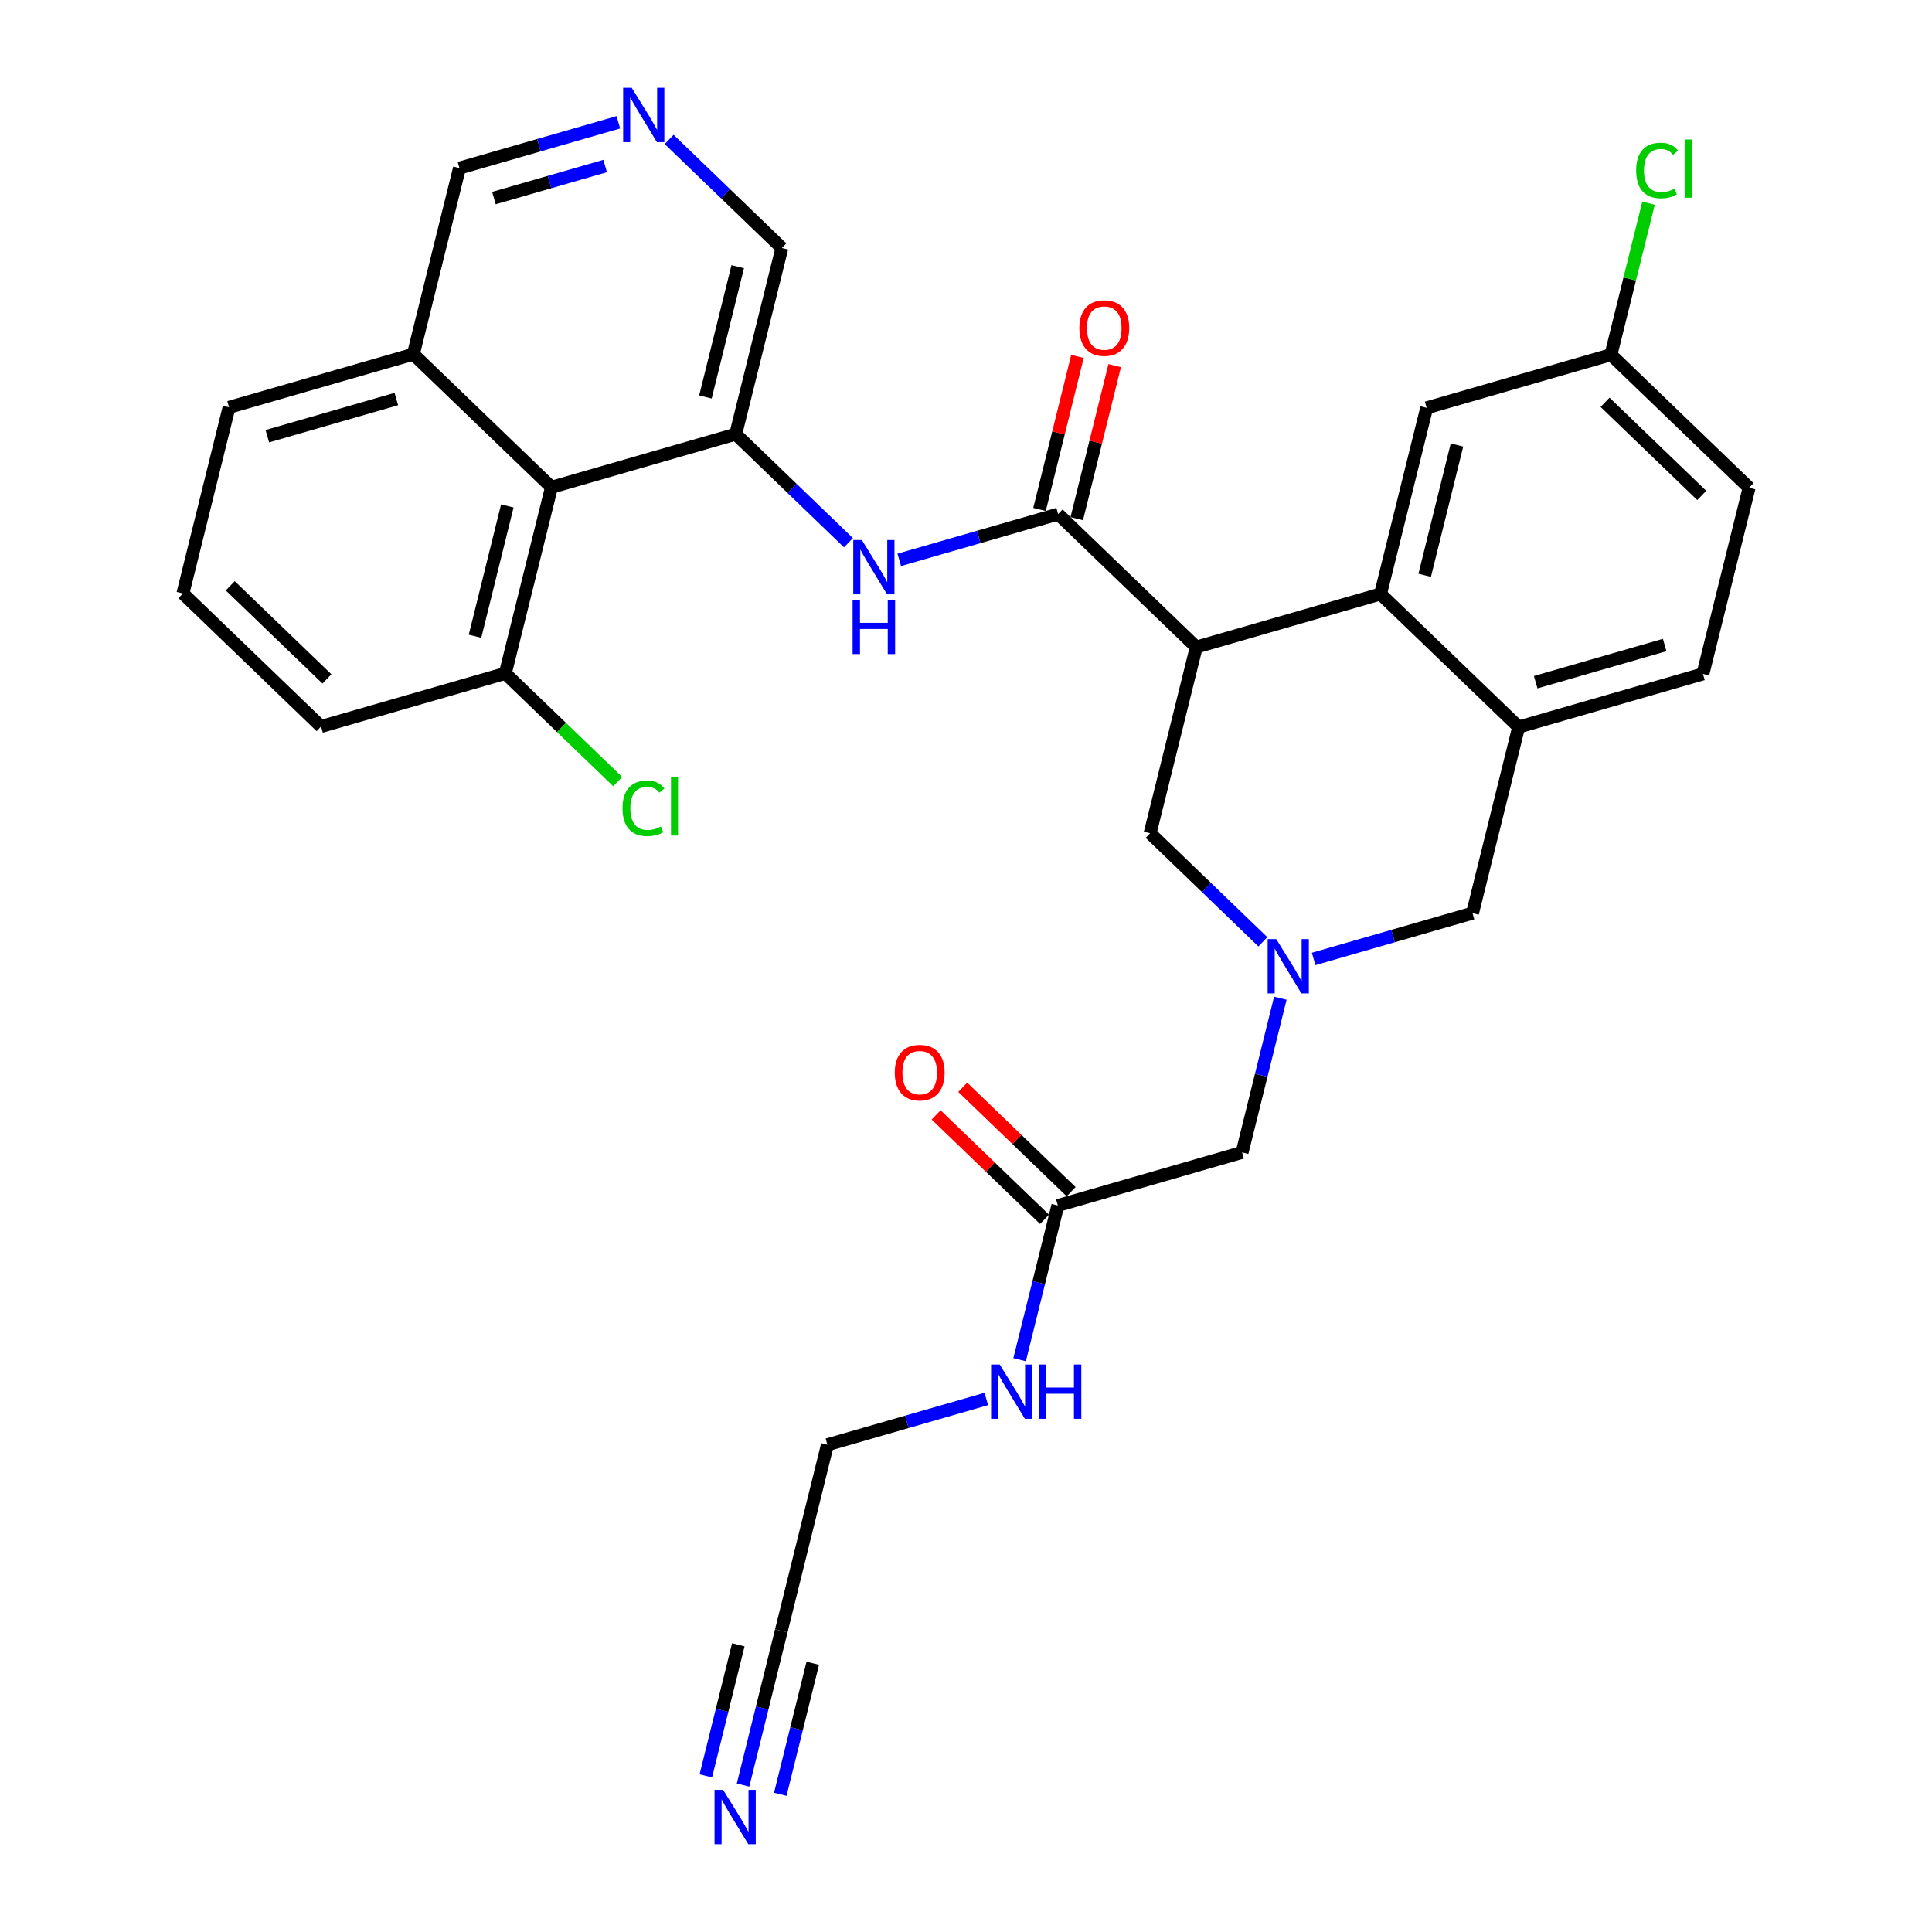 <?xml version='1.0' encoding='iso-8859-1'?>
<svg version='1.1' baseProfile='full'
              xmlns='http://www.w3.org/2000/svg'
                      xmlns:rdkit='http://www.rdkit.org/xml'
                      xmlns:xlink='http://www.w3.org/1999/xlink'
                  xml:space='preserve'
width='300px' height='300px' viewBox='0 0 300 300'>
<!-- END OF HEADER -->
<rect style='opacity:1.0;fill:#FFFFFF;stroke:none' width='300' height='300' x='0' y='0'> </rect>
<rect style='opacity:1.0;fill:#FFFFFF;stroke:none' width='300' height='300' x='0' y='0'> </rect>
<path class='bond-0 atom-0 atom-1' d='M 115.382,277.186 L 118.349,265.215' style='fill:none;fill-rule:evenodd;stroke:#0000FF;stroke-width:2.0px;stroke-linecap:butt;stroke-linejoin:miter;stroke-opacity:1' />
<path class='bond-0 atom-0 atom-1' d='M 118.349,265.215 L 121.317,253.244' style='fill:none;fill-rule:evenodd;stroke:#000000;stroke-width:2.0px;stroke-linecap:butt;stroke-linejoin:miter;stroke-opacity:1' />
<path class='bond-0 atom-0 atom-1' d='M 121.162,278.619 L 123.685,268.443' style='fill:none;fill-rule:evenodd;stroke:#0000FF;stroke-width:2.0px;stroke-linecap:butt;stroke-linejoin:miter;stroke-opacity:1' />
<path class='bond-0 atom-0 atom-1' d='M 123.685,268.443 L 126.207,258.268' style='fill:none;fill-rule:evenodd;stroke:#000000;stroke-width:2.0px;stroke-linecap:butt;stroke-linejoin:miter;stroke-opacity:1' />
<path class='bond-0 atom-0 atom-1' d='M 109.601,275.753 L 112.123,265.577' style='fill:none;fill-rule:evenodd;stroke:#0000FF;stroke-width:2.0px;stroke-linecap:butt;stroke-linejoin:miter;stroke-opacity:1' />
<path class='bond-0 atom-0 atom-1' d='M 112.123,265.577 L 114.646,255.402' style='fill:none;fill-rule:evenodd;stroke:#000000;stroke-width:2.0px;stroke-linecap:butt;stroke-linejoin:miter;stroke-opacity:1' />
<path class='bond-1 atom-1 atom-2' d='M 121.317,253.244 L 128.482,224.34' style='fill:none;fill-rule:evenodd;stroke:#000000;stroke-width:2.0px;stroke-linecap:butt;stroke-linejoin:miter;stroke-opacity:1' />
<path class='bond-2 atom-2 atom-3' d='M 128.482,224.34 L 140.817,220.785' style='fill:none;fill-rule:evenodd;stroke:#000000;stroke-width:2.0px;stroke-linecap:butt;stroke-linejoin:miter;stroke-opacity:1' />
<path class='bond-2 atom-2 atom-3' d='M 140.817,220.785 L 153.153,217.23' style='fill:none;fill-rule:evenodd;stroke:#0000FF;stroke-width:2.0px;stroke-linecap:butt;stroke-linejoin:miter;stroke-opacity:1' />
<path class='bond-3 atom-3 atom-4' d='M 158.325,211.133 L 161.293,199.161' style='fill:none;fill-rule:evenodd;stroke:#0000FF;stroke-width:2.0px;stroke-linecap:butt;stroke-linejoin:miter;stroke-opacity:1' />
<path class='bond-3 atom-3 atom-4' d='M 161.293,199.161 L 164.26,187.19' style='fill:none;fill-rule:evenodd;stroke:#000000;stroke-width:2.0px;stroke-linecap:butt;stroke-linejoin:miter;stroke-opacity:1' />
<path class='bond-4 atom-4 atom-5' d='M 166.326,185.045 L 157.91,176.94' style='fill:none;fill-rule:evenodd;stroke:#000000;stroke-width:2.0px;stroke-linecap:butt;stroke-linejoin:miter;stroke-opacity:1' />
<path class='bond-4 atom-4 atom-5' d='M 157.91,176.94 L 149.493,168.834' style='fill:none;fill-rule:evenodd;stroke:#FF0000;stroke-width:2.0px;stroke-linecap:butt;stroke-linejoin:miter;stroke-opacity:1' />
<path class='bond-4 atom-4 atom-5' d='M 162.195,189.335 L 153.778,181.229' style='fill:none;fill-rule:evenodd;stroke:#000000;stroke-width:2.0px;stroke-linecap:butt;stroke-linejoin:miter;stroke-opacity:1' />
<path class='bond-4 atom-4 atom-5' d='M 153.778,181.229 L 145.362,173.124' style='fill:none;fill-rule:evenodd;stroke:#FF0000;stroke-width:2.0px;stroke-linecap:butt;stroke-linejoin:miter;stroke-opacity:1' />
<path class='bond-5 atom-4 atom-6' d='M 164.26,187.19 L 192.874,178.944' style='fill:none;fill-rule:evenodd;stroke:#000000;stroke-width:2.0px;stroke-linecap:butt;stroke-linejoin:miter;stroke-opacity:1' />
<path class='bond-6 atom-6 atom-7' d='M 192.874,178.944 L 195.842,166.972' style='fill:none;fill-rule:evenodd;stroke:#000000;stroke-width:2.0px;stroke-linecap:butt;stroke-linejoin:miter;stroke-opacity:1' />
<path class='bond-6 atom-6 atom-7' d='M 195.842,166.972 L 198.809,155.001' style='fill:none;fill-rule:evenodd;stroke:#0000FF;stroke-width:2.0px;stroke-linecap:butt;stroke-linejoin:miter;stroke-opacity:1' />
<path class='bond-7 atom-7 atom-8' d='M 203.982,148.904 L 216.317,145.349' style='fill:none;fill-rule:evenodd;stroke:#0000FF;stroke-width:2.0px;stroke-linecap:butt;stroke-linejoin:miter;stroke-opacity:1' />
<path class='bond-7 atom-7 atom-8' d='M 216.317,145.349 L 228.653,141.794' style='fill:none;fill-rule:evenodd;stroke:#000000;stroke-width:2.0px;stroke-linecap:butt;stroke-linejoin:miter;stroke-opacity:1' />
<path class='bond-31 atom-31 atom-7' d='M 178.59,129.383 L 187.343,137.813' style='fill:none;fill-rule:evenodd;stroke:#000000;stroke-width:2.0px;stroke-linecap:butt;stroke-linejoin:miter;stroke-opacity:1' />
<path class='bond-31 atom-31 atom-7' d='M 187.343,137.813 L 196.096,146.243' style='fill:none;fill-rule:evenodd;stroke:#0000FF;stroke-width:2.0px;stroke-linecap:butt;stroke-linejoin:miter;stroke-opacity:1' />
<path class='bond-8 atom-8 atom-9' d='M 228.653,141.794 L 235.818,112.89' style='fill:none;fill-rule:evenodd;stroke:#000000;stroke-width:2.0px;stroke-linecap:butt;stroke-linejoin:miter;stroke-opacity:1' />
<path class='bond-9 atom-9 atom-10' d='M 235.818,112.89 L 264.431,104.643' style='fill:none;fill-rule:evenodd;stroke:#000000;stroke-width:2.0px;stroke-linecap:butt;stroke-linejoin:miter;stroke-opacity:1' />
<path class='bond-9 atom-9 atom-10' d='M 238.46,105.93 L 258.49,100.158' style='fill:none;fill-rule:evenodd;stroke:#000000;stroke-width:2.0px;stroke-linecap:butt;stroke-linejoin:miter;stroke-opacity:1' />
<path class='bond-32 atom-15 atom-9' d='M 214.369,92.233 L 235.818,112.89' style='fill:none;fill-rule:evenodd;stroke:#000000;stroke-width:2.0px;stroke-linecap:butt;stroke-linejoin:miter;stroke-opacity:1' />
<path class='bond-10 atom-10 atom-11' d='M 264.431,104.643 L 271.596,75.74' style='fill:none;fill-rule:evenodd;stroke:#000000;stroke-width:2.0px;stroke-linecap:butt;stroke-linejoin:miter;stroke-opacity:1' />
<path class='bond-11 atom-11 atom-12' d='M 271.596,75.74 L 250.147,55.083' style='fill:none;fill-rule:evenodd;stroke:#000000;stroke-width:2.0px;stroke-linecap:butt;stroke-linejoin:miter;stroke-opacity:1' />
<path class='bond-11 atom-11 atom-12' d='M 264.247,76.931 L 249.233,62.471' style='fill:none;fill-rule:evenodd;stroke:#000000;stroke-width:2.0px;stroke-linecap:butt;stroke-linejoin:miter;stroke-opacity:1' />
<path class='bond-12 atom-12 atom-13' d='M 250.147,55.083 L 253.064,43.318' style='fill:none;fill-rule:evenodd;stroke:#000000;stroke-width:2.0px;stroke-linecap:butt;stroke-linejoin:miter;stroke-opacity:1' />
<path class='bond-12 atom-12 atom-13' d='M 253.064,43.318 L 255.981,31.552' style='fill:none;fill-rule:evenodd;stroke:#00CC00;stroke-width:2.0px;stroke-linecap:butt;stroke-linejoin:miter;stroke-opacity:1' />
<path class='bond-13 atom-12 atom-14' d='M 250.147,55.083 L 221.534,63.33' style='fill:none;fill-rule:evenodd;stroke:#000000;stroke-width:2.0px;stroke-linecap:butt;stroke-linejoin:miter;stroke-opacity:1' />
<path class='bond-14 atom-14 atom-15' d='M 221.534,63.33 L 214.369,92.233' style='fill:none;fill-rule:evenodd;stroke:#000000;stroke-width:2.0px;stroke-linecap:butt;stroke-linejoin:miter;stroke-opacity:1' />
<path class='bond-14 atom-14 atom-15' d='M 226.24,69.099 L 221.224,89.331' style='fill:none;fill-rule:evenodd;stroke:#000000;stroke-width:2.0px;stroke-linecap:butt;stroke-linejoin:miter;stroke-opacity:1' />
<path class='bond-15 atom-15 atom-16' d='M 214.369,92.233 L 185.755,100.48' style='fill:none;fill-rule:evenodd;stroke:#000000;stroke-width:2.0px;stroke-linecap:butt;stroke-linejoin:miter;stroke-opacity:1' />
<path class='bond-16 atom-16 atom-17' d='M 185.755,100.48 L 164.307,79.823' style='fill:none;fill-rule:evenodd;stroke:#000000;stroke-width:2.0px;stroke-linecap:butt;stroke-linejoin:miter;stroke-opacity:1' />
<path class='bond-30 atom-16 atom-31' d='M 185.755,100.48 L 178.59,129.383' style='fill:none;fill-rule:evenodd;stroke:#000000;stroke-width:2.0px;stroke-linecap:butt;stroke-linejoin:miter;stroke-opacity:1' />
<path class='bond-17 atom-17 atom-18' d='M 167.197,80.54 L 170.143,68.658' style='fill:none;fill-rule:evenodd;stroke:#000000;stroke-width:2.0px;stroke-linecap:butt;stroke-linejoin:miter;stroke-opacity:1' />
<path class='bond-17 atom-17 atom-18' d='M 170.143,68.658 L 173.088,56.776' style='fill:none;fill-rule:evenodd;stroke:#FF0000;stroke-width:2.0px;stroke-linecap:butt;stroke-linejoin:miter;stroke-opacity:1' />
<path class='bond-17 atom-17 atom-18' d='M 161.416,79.107 L 164.362,67.225' style='fill:none;fill-rule:evenodd;stroke:#000000;stroke-width:2.0px;stroke-linecap:butt;stroke-linejoin:miter;stroke-opacity:1' />
<path class='bond-17 atom-17 atom-18' d='M 164.362,67.225 L 167.307,55.343' style='fill:none;fill-rule:evenodd;stroke:#FF0000;stroke-width:2.0px;stroke-linecap:butt;stroke-linejoin:miter;stroke-opacity:1' />
<path class='bond-18 atom-17 atom-19' d='M 164.307,79.823 L 151.971,83.378' style='fill:none;fill-rule:evenodd;stroke:#000000;stroke-width:2.0px;stroke-linecap:butt;stroke-linejoin:miter;stroke-opacity:1' />
<path class='bond-18 atom-17 atom-19' d='M 151.971,83.378 L 139.636,86.934' style='fill:none;fill-rule:evenodd;stroke:#0000FF;stroke-width:2.0px;stroke-linecap:butt;stroke-linejoin:miter;stroke-opacity:1' />
<path class='bond-19 atom-19 atom-20' d='M 131.751,84.273 L 122.998,75.843' style='fill:none;fill-rule:evenodd;stroke:#0000FF;stroke-width:2.0px;stroke-linecap:butt;stroke-linejoin:miter;stroke-opacity:1' />
<path class='bond-19 atom-19 atom-20' d='M 122.998,75.843 L 114.245,67.413' style='fill:none;fill-rule:evenodd;stroke:#000000;stroke-width:2.0px;stroke-linecap:butt;stroke-linejoin:miter;stroke-opacity:1' />
<path class='bond-20 atom-20 atom-21' d='M 114.245,67.413 L 121.41,38.51' style='fill:none;fill-rule:evenodd;stroke:#000000;stroke-width:2.0px;stroke-linecap:butt;stroke-linejoin:miter;stroke-opacity:1' />
<path class='bond-20 atom-20 atom-21' d='M 109.539,61.645 L 114.554,41.412' style='fill:none;fill-rule:evenodd;stroke:#000000;stroke-width:2.0px;stroke-linecap:butt;stroke-linejoin:miter;stroke-opacity:1' />
<path class='bond-33 atom-30 atom-20' d='M 85.631,75.66 L 114.245,67.413' style='fill:none;fill-rule:evenodd;stroke:#000000;stroke-width:2.0px;stroke-linecap:butt;stroke-linejoin:miter;stroke-opacity:1' />
<path class='bond-21 atom-21 atom-22' d='M 121.41,38.51 L 112.657,30.08' style='fill:none;fill-rule:evenodd;stroke:#000000;stroke-width:2.0px;stroke-linecap:butt;stroke-linejoin:miter;stroke-opacity:1' />
<path class='bond-21 atom-21 atom-22' d='M 112.657,30.08 L 103.904,21.65' style='fill:none;fill-rule:evenodd;stroke:#0000FF;stroke-width:2.0px;stroke-linecap:butt;stroke-linejoin:miter;stroke-opacity:1' />
<path class='bond-22 atom-22 atom-23' d='M 96.018,18.989 L 83.683,22.544' style='fill:none;fill-rule:evenodd;stroke:#0000FF;stroke-width:2.0px;stroke-linecap:butt;stroke-linejoin:miter;stroke-opacity:1' />
<path class='bond-22 atom-22 atom-23' d='M 83.683,22.544 L 71.347,26.1' style='fill:none;fill-rule:evenodd;stroke:#000000;stroke-width:2.0px;stroke-linecap:butt;stroke-linejoin:miter;stroke-opacity:1' />
<path class='bond-22 atom-22 atom-23' d='M 93.967,25.779 L 85.332,28.267' style='fill:none;fill-rule:evenodd;stroke:#0000FF;stroke-width:2.0px;stroke-linecap:butt;stroke-linejoin:miter;stroke-opacity:1' />
<path class='bond-22 atom-22 atom-23' d='M 85.332,28.267 L 76.697,30.756' style='fill:none;fill-rule:evenodd;stroke:#000000;stroke-width:2.0px;stroke-linecap:butt;stroke-linejoin:miter;stroke-opacity:1' />
<path class='bond-23 atom-23 atom-24' d='M 71.347,26.1 L 64.183,55.003' style='fill:none;fill-rule:evenodd;stroke:#000000;stroke-width:2.0px;stroke-linecap:butt;stroke-linejoin:miter;stroke-opacity:1' />
<path class='bond-24 atom-24 atom-25' d='M 64.183,55.003 L 35.569,63.25' style='fill:none;fill-rule:evenodd;stroke:#000000;stroke-width:2.0px;stroke-linecap:butt;stroke-linejoin:miter;stroke-opacity:1' />
<path class='bond-24 atom-24 atom-25' d='M 61.54,61.963 L 41.51,67.735' style='fill:none;fill-rule:evenodd;stroke:#000000;stroke-width:2.0px;stroke-linecap:butt;stroke-linejoin:miter;stroke-opacity:1' />
<path class='bond-34 atom-30 atom-24' d='M 85.631,75.66 L 64.183,55.003' style='fill:none;fill-rule:evenodd;stroke:#000000;stroke-width:2.0px;stroke-linecap:butt;stroke-linejoin:miter;stroke-opacity:1' />
<path class='bond-25 atom-25 atom-26' d='M 35.569,63.25 L 28.404,92.153' style='fill:none;fill-rule:evenodd;stroke:#000000;stroke-width:2.0px;stroke-linecap:butt;stroke-linejoin:miter;stroke-opacity:1' />
<path class='bond-26 atom-26 atom-27' d='M 28.404,92.153 L 49.852,112.81' style='fill:none;fill-rule:evenodd;stroke:#000000;stroke-width:2.0px;stroke-linecap:butt;stroke-linejoin:miter;stroke-opacity:1' />
<path class='bond-26 atom-26 atom-27' d='M 35.753,90.962 L 50.767,105.422' style='fill:none;fill-rule:evenodd;stroke:#000000;stroke-width:2.0px;stroke-linecap:butt;stroke-linejoin:miter;stroke-opacity:1' />
<path class='bond-27 atom-27 atom-28' d='M 49.852,112.81 L 78.466,104.563' style='fill:none;fill-rule:evenodd;stroke:#000000;stroke-width:2.0px;stroke-linecap:butt;stroke-linejoin:miter;stroke-opacity:1' />
<path class='bond-28 atom-28 atom-29' d='M 78.466,104.563 L 87.192,112.967' style='fill:none;fill-rule:evenodd;stroke:#000000;stroke-width:2.0px;stroke-linecap:butt;stroke-linejoin:miter;stroke-opacity:1' />
<path class='bond-28 atom-28 atom-29' d='M 87.192,112.967 L 95.918,121.371' style='fill:none;fill-rule:evenodd;stroke:#00CC00;stroke-width:2.0px;stroke-linecap:butt;stroke-linejoin:miter;stroke-opacity:1' />
<path class='bond-29 atom-28 atom-30' d='M 78.466,104.563 L 85.631,75.66' style='fill:none;fill-rule:evenodd;stroke:#000000;stroke-width:2.0px;stroke-linecap:butt;stroke-linejoin:miter;stroke-opacity:1' />
<path class='bond-29 atom-28 atom-30' d='M 73.76,98.795 L 78.776,78.562' style='fill:none;fill-rule:evenodd;stroke:#000000;stroke-width:2.0px;stroke-linecap:butt;stroke-linejoin:miter;stroke-opacity:1' />
<path  class='atom-0' d='M 112.288 277.93
L 115.051 282.397
Q 115.325 282.838, 115.766 283.636
Q 116.207 284.434, 116.23 284.482
L 116.23 277.93
L 117.35 277.93
L 117.35 286.364
L 116.195 286.364
L 113.229 281.48
Q 112.883 280.908, 112.514 280.253
Q 112.157 279.598, 112.05 279.396
L 112.05 286.364
L 110.954 286.364
L 110.954 277.93
L 112.288 277.93
' fill='#0000FF'/>
<path  class='atom-3' d='M 155.231 211.877
L 157.995 216.344
Q 158.269 216.784, 158.709 217.583
Q 159.15 218.381, 159.174 218.428
L 159.174 211.877
L 160.294 211.877
L 160.294 220.31
L 159.138 220.31
L 156.172 215.427
Q 155.827 214.855, 155.458 214.2
Q 155.1 213.545, 154.993 213.342
L 154.993 220.31
L 153.897 220.31
L 153.897 211.877
L 155.231 211.877
' fill='#0000FF'/>
<path  class='atom-3' d='M 161.306 211.877
L 162.45 211.877
L 162.45 215.462
L 166.761 215.462
L 166.761 211.877
L 167.905 211.877
L 167.905 220.31
L 166.761 220.31
L 166.761 216.415
L 162.45 216.415
L 162.45 220.31
L 161.306 220.31
L 161.306 211.877
' fill='#0000FF'/>
<path  class='atom-5' d='M 138.941 166.557
Q 138.941 164.532, 139.941 163.401
Q 140.942 162.269, 142.812 162.269
Q 144.682 162.269, 145.682 163.401
Q 146.683 164.532, 146.683 166.557
Q 146.683 168.606, 145.671 169.773
Q 144.658 170.929, 142.812 170.929
Q 140.954 170.929, 139.941 169.773
Q 138.941 168.618, 138.941 166.557
M 142.812 169.976
Q 144.098 169.976, 144.789 169.118
Q 145.492 168.249, 145.492 166.557
Q 145.492 164.902, 144.789 164.068
Q 144.098 163.222, 142.812 163.222
Q 141.525 163.222, 140.823 164.056
Q 140.132 164.89, 140.132 166.557
Q 140.132 168.261, 140.823 169.118
Q 141.525 169.976, 142.812 169.976
' fill='#FF0000'/>
<path  class='atom-7' d='M 198.175 145.824
L 200.938 150.29
Q 201.212 150.731, 201.653 151.529
Q 202.094 152.327, 202.117 152.375
L 202.117 145.824
L 203.237 145.824
L 203.237 154.257
L 202.082 154.257
L 199.116 149.373
Q 198.77 148.801, 198.401 148.146
Q 198.044 147.491, 197.937 147.289
L 197.937 154.257
L 196.841 154.257
L 196.841 145.824
L 198.175 145.824
' fill='#0000FF'/>
<path  class='atom-13' d='M 254.061 26.472
Q 254.061 24.375, 255.037 23.279
Q 256.026 22.172, 257.896 22.172
Q 259.635 22.172, 260.564 23.399
L 259.778 24.042
Q 259.099 23.148, 257.896 23.148
Q 256.622 23.148, 255.943 24.006
Q 255.276 24.852, 255.276 26.472
Q 255.276 28.139, 255.967 28.997
Q 256.669 29.855, 258.027 29.855
Q 258.956 29.855, 260.04 29.295
L 260.374 30.188
Q 259.933 30.474, 259.266 30.641
Q 258.599 30.808, 257.86 30.808
Q 256.026 30.808, 255.037 29.688
Q 254.061 28.568, 254.061 26.472
' fill='#00CC00'/>
<path  class='atom-13' d='M 261.589 21.66
L 262.684 21.66
L 262.684 30.7
L 261.589 30.7
L 261.589 21.66
' fill='#00CC00'/>
<path  class='atom-18' d='M 167.601 50.944
Q 167.601 48.919, 168.601 47.787
Q 169.602 46.656, 171.472 46.656
Q 173.342 46.656, 174.342 47.787
Q 175.343 48.919, 175.343 50.944
Q 175.343 52.992, 174.33 54.16
Q 173.318 55.315, 171.472 55.315
Q 169.614 55.315, 168.601 54.16
Q 167.601 53.004, 167.601 50.944
M 171.472 54.362
Q 172.758 54.362, 173.449 53.505
Q 174.152 52.635, 174.152 50.944
Q 174.152 49.288, 173.449 48.454
Q 172.758 47.608, 171.472 47.608
Q 170.185 47.608, 169.483 48.442
Q 168.792 49.276, 168.792 50.944
Q 168.792 52.647, 169.483 53.505
Q 170.185 54.362, 171.472 54.362
' fill='#FF0000'/>
<path  class='atom-19' d='M 133.829 83.853
L 136.593 88.32
Q 136.866 88.761, 137.307 89.559
Q 137.748 90.357, 137.772 90.404
L 137.772 83.853
L 138.891 83.853
L 138.891 92.287
L 137.736 92.287
L 134.77 87.403
Q 134.425 86.831, 134.055 86.176
Q 133.698 85.521, 133.591 85.318
L 133.591 92.287
L 132.495 92.287
L 132.495 83.853
L 133.829 83.853
' fill='#0000FF'/>
<path  class='atom-19' d='M 132.394 93.13
L 133.537 93.13
L 133.537 96.715
L 137.849 96.715
L 137.849 93.13
L 138.993 93.13
L 138.993 101.563
L 137.849 101.563
L 137.849 97.668
L 133.537 97.668
L 133.537 101.563
L 132.394 101.563
L 132.394 93.13
' fill='#0000FF'/>
<path  class='atom-22' d='M 98.097 13.636
L 100.86 18.103
Q 101.134 18.544, 101.575 19.342
Q 102.016 20.14, 102.04 20.188
L 102.04 13.636
L 103.159 13.636
L 103.159 22.07
L 102.004 22.07
L 99.038 17.186
Q 98.692 16.614, 98.323 15.959
Q 97.966 15.304, 97.859 15.101
L 97.859 22.07
L 96.763 22.07
L 96.763 13.636
L 98.097 13.636
' fill='#0000FF'/>
<path  class='atom-29' d='M 96.663 125.512
Q 96.663 123.415, 97.64 122.32
Q 98.628 121.212, 100.498 121.212
Q 102.237 121.212, 103.166 122.439
L 102.38 123.082
Q 101.701 122.188, 100.498 122.188
Q 99.224 122.188, 98.545 123.046
Q 97.878 123.892, 97.878 125.512
Q 97.878 127.179, 98.569 128.037
Q 99.271 128.895, 100.629 128.895
Q 101.558 128.895, 102.642 128.335
L 102.976 129.228
Q 102.535 129.514, 101.868 129.681
Q 101.201 129.847, 100.463 129.847
Q 98.628 129.847, 97.64 128.728
Q 96.663 127.608, 96.663 125.512
' fill='#00CC00'/>
<path  class='atom-29' d='M 104.191 120.7
L 105.287 120.7
L 105.287 129.74
L 104.191 129.74
L 104.191 120.7
' fill='#00CC00'/>
</svg>
